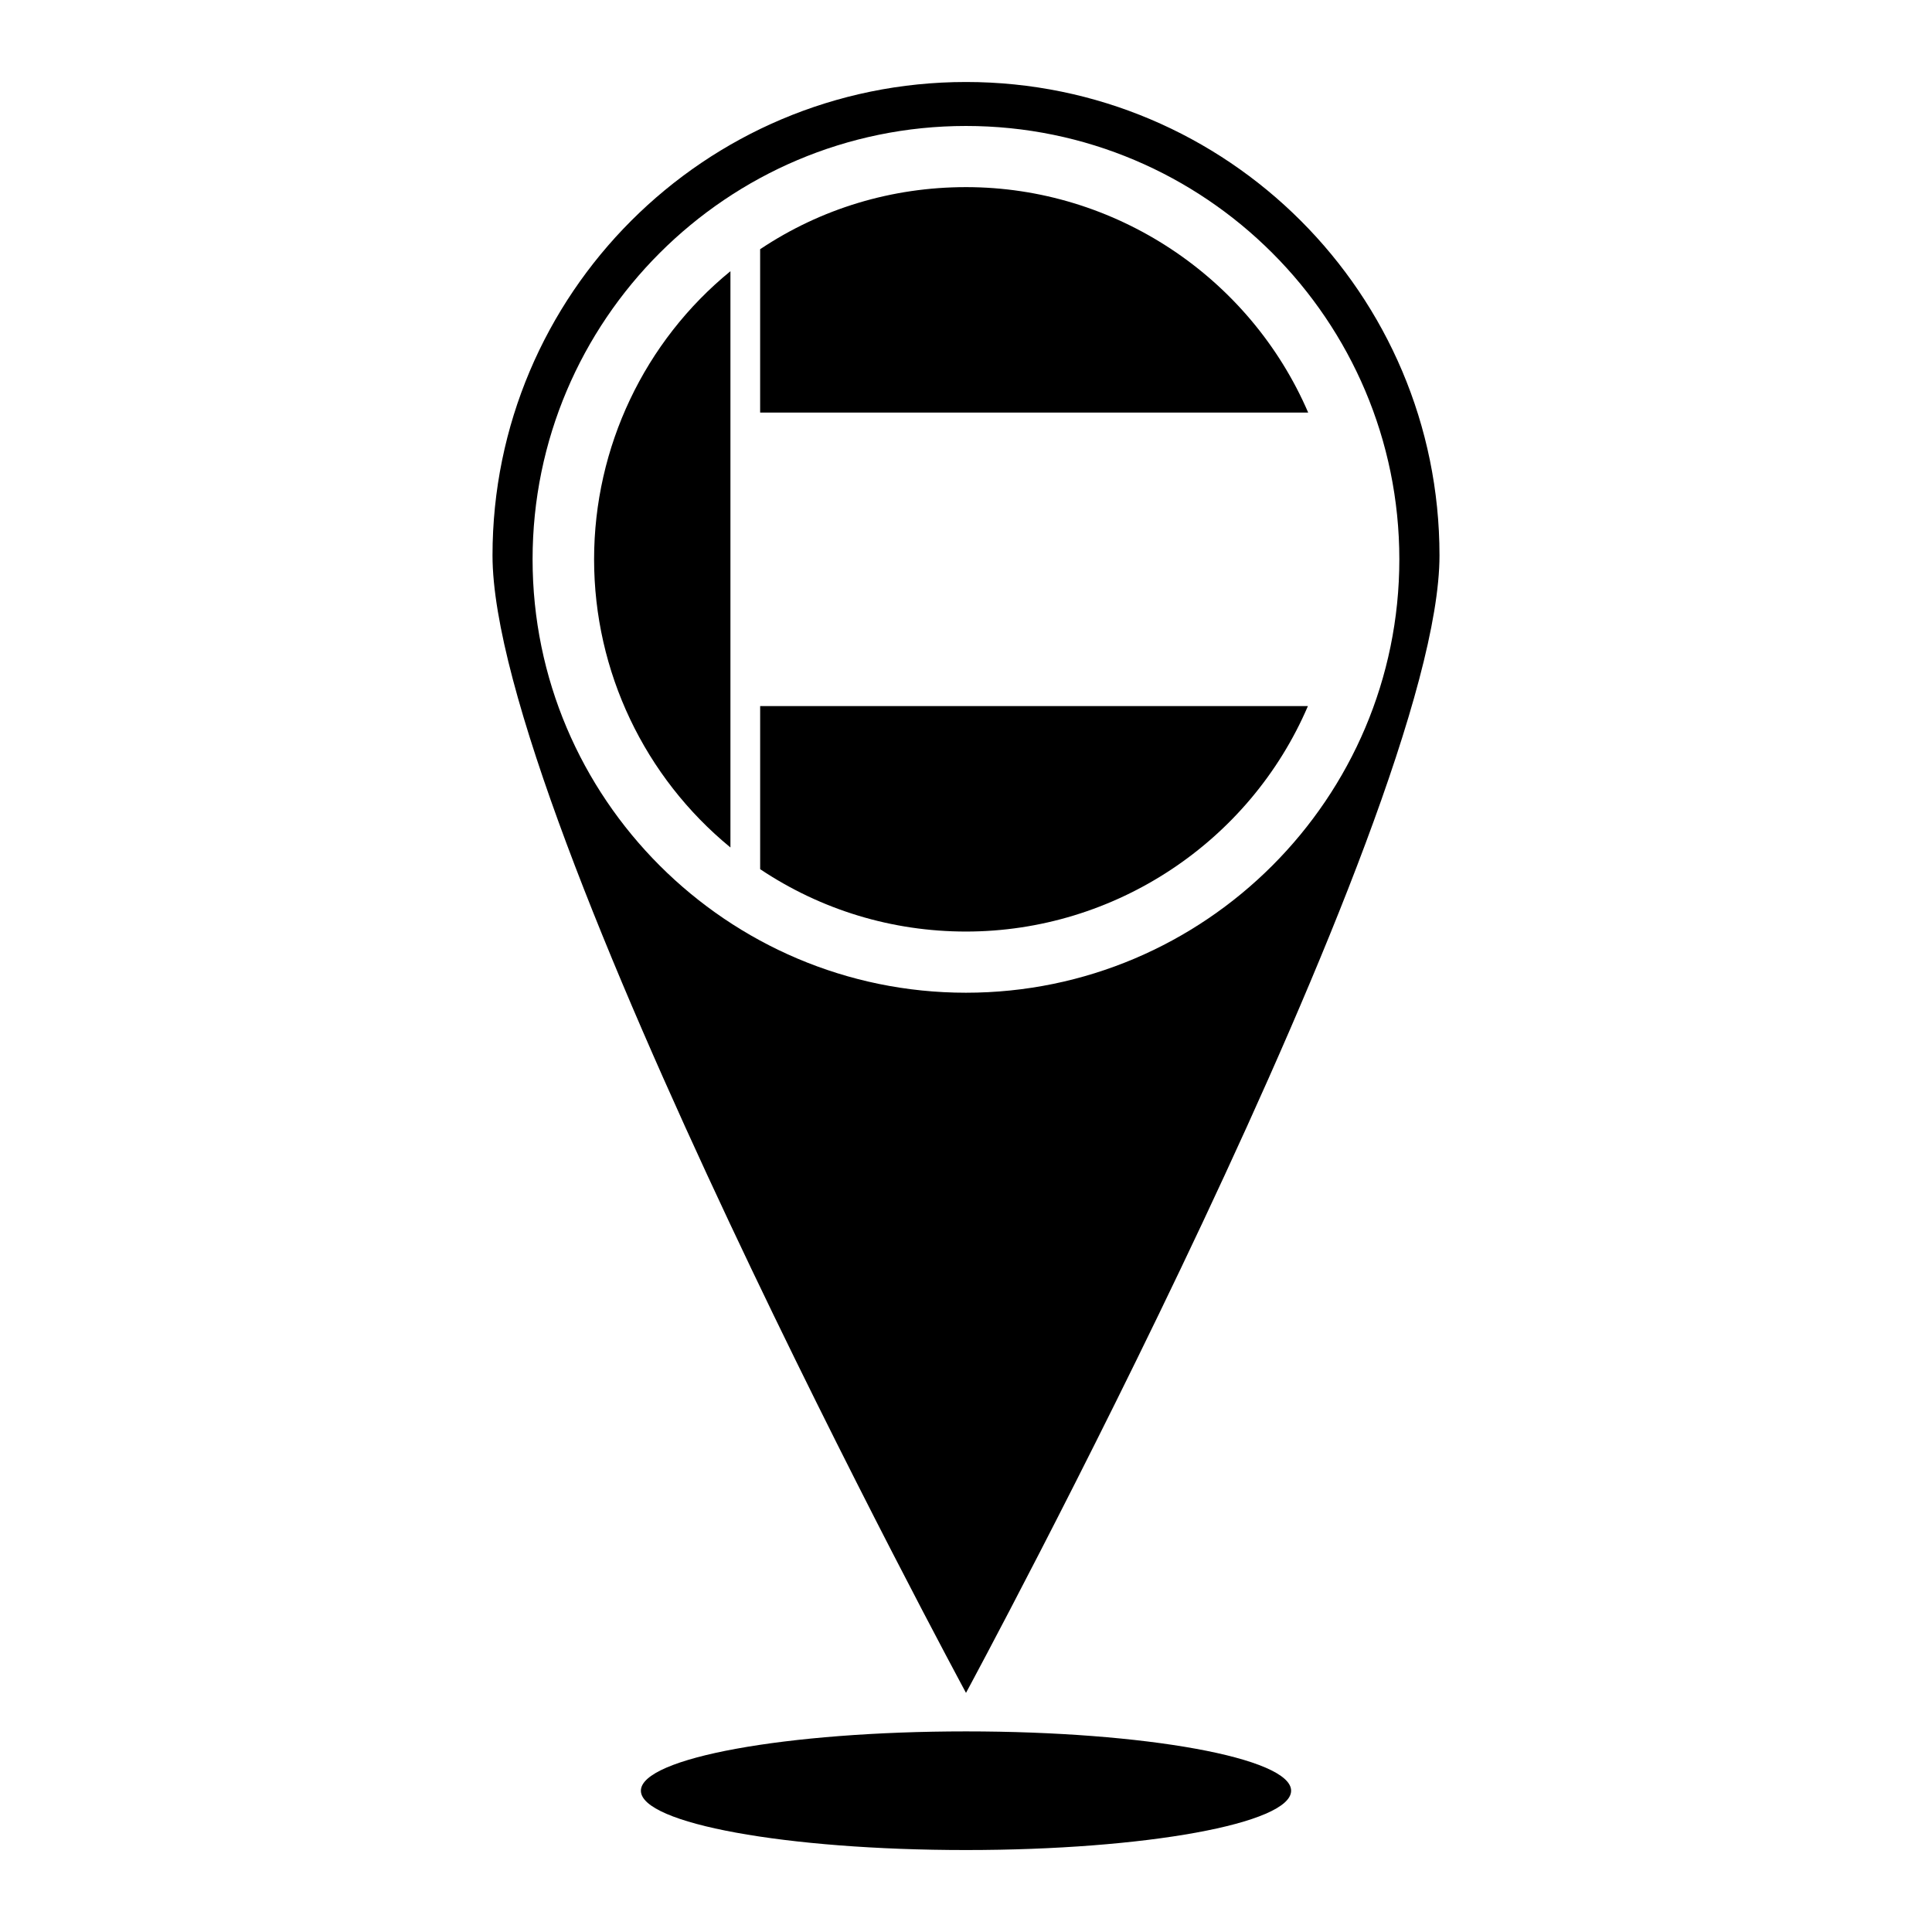 <?xml version="1.0" encoding="UTF-8"?>
<!-- Uploaded to: ICON Repo, www.iconrepo.com, Generator: ICON Repo Mixer Tools -->
<svg fill="#000000" width="800px" height="800px" version="1.1" viewBox="144 144 512 512" xmlns="http://www.w3.org/2000/svg">
 <g>
  <path d="m525.48 291.21c0-69.273-56.207-125.48-125.48-125.48s-125.48 56.207-125.48 125.48c0 69.273 125.48 301.42 125.48 301.42s125.48-232.14 125.48-301.42zm-240.34 1.023c0-63.371 51.562-114.85 114.85-114.85 63.371 0 114.85 51.484 114.85 114.85 0 63.293-51.484 114.85-114.85 114.85-63.289 0-114.85-51.559-114.85-114.85z"/>
  <path d="m301.44 292.23c0 29.758 13.383 57.703 36.133 76.359v-152.72c-22.75 18.578-36.133 46.602-36.133 76.359z"/>
  <path d="m400 193.59c-19.602 0-38.414 5.668-54.555 16.453v43.297h145.24c-15.508-35.977-51.246-59.75-90.684-59.75z"/>
  <path d="m490.61 331.12h-145.16v43.219c16.137 10.785 34.953 16.531 54.555 16.531 39.438 0 75.176-23.773 90.605-59.75z"/>
  <path d="m486.16 618.56c0 8.68-38.574 15.719-86.156 15.719-47.586 0-86.16-7.039-86.16-15.719 0-8.684 38.574-15.723 86.16-15.723 47.582 0 86.156 7.039 86.156 15.723"/>
 </g>
</svg>